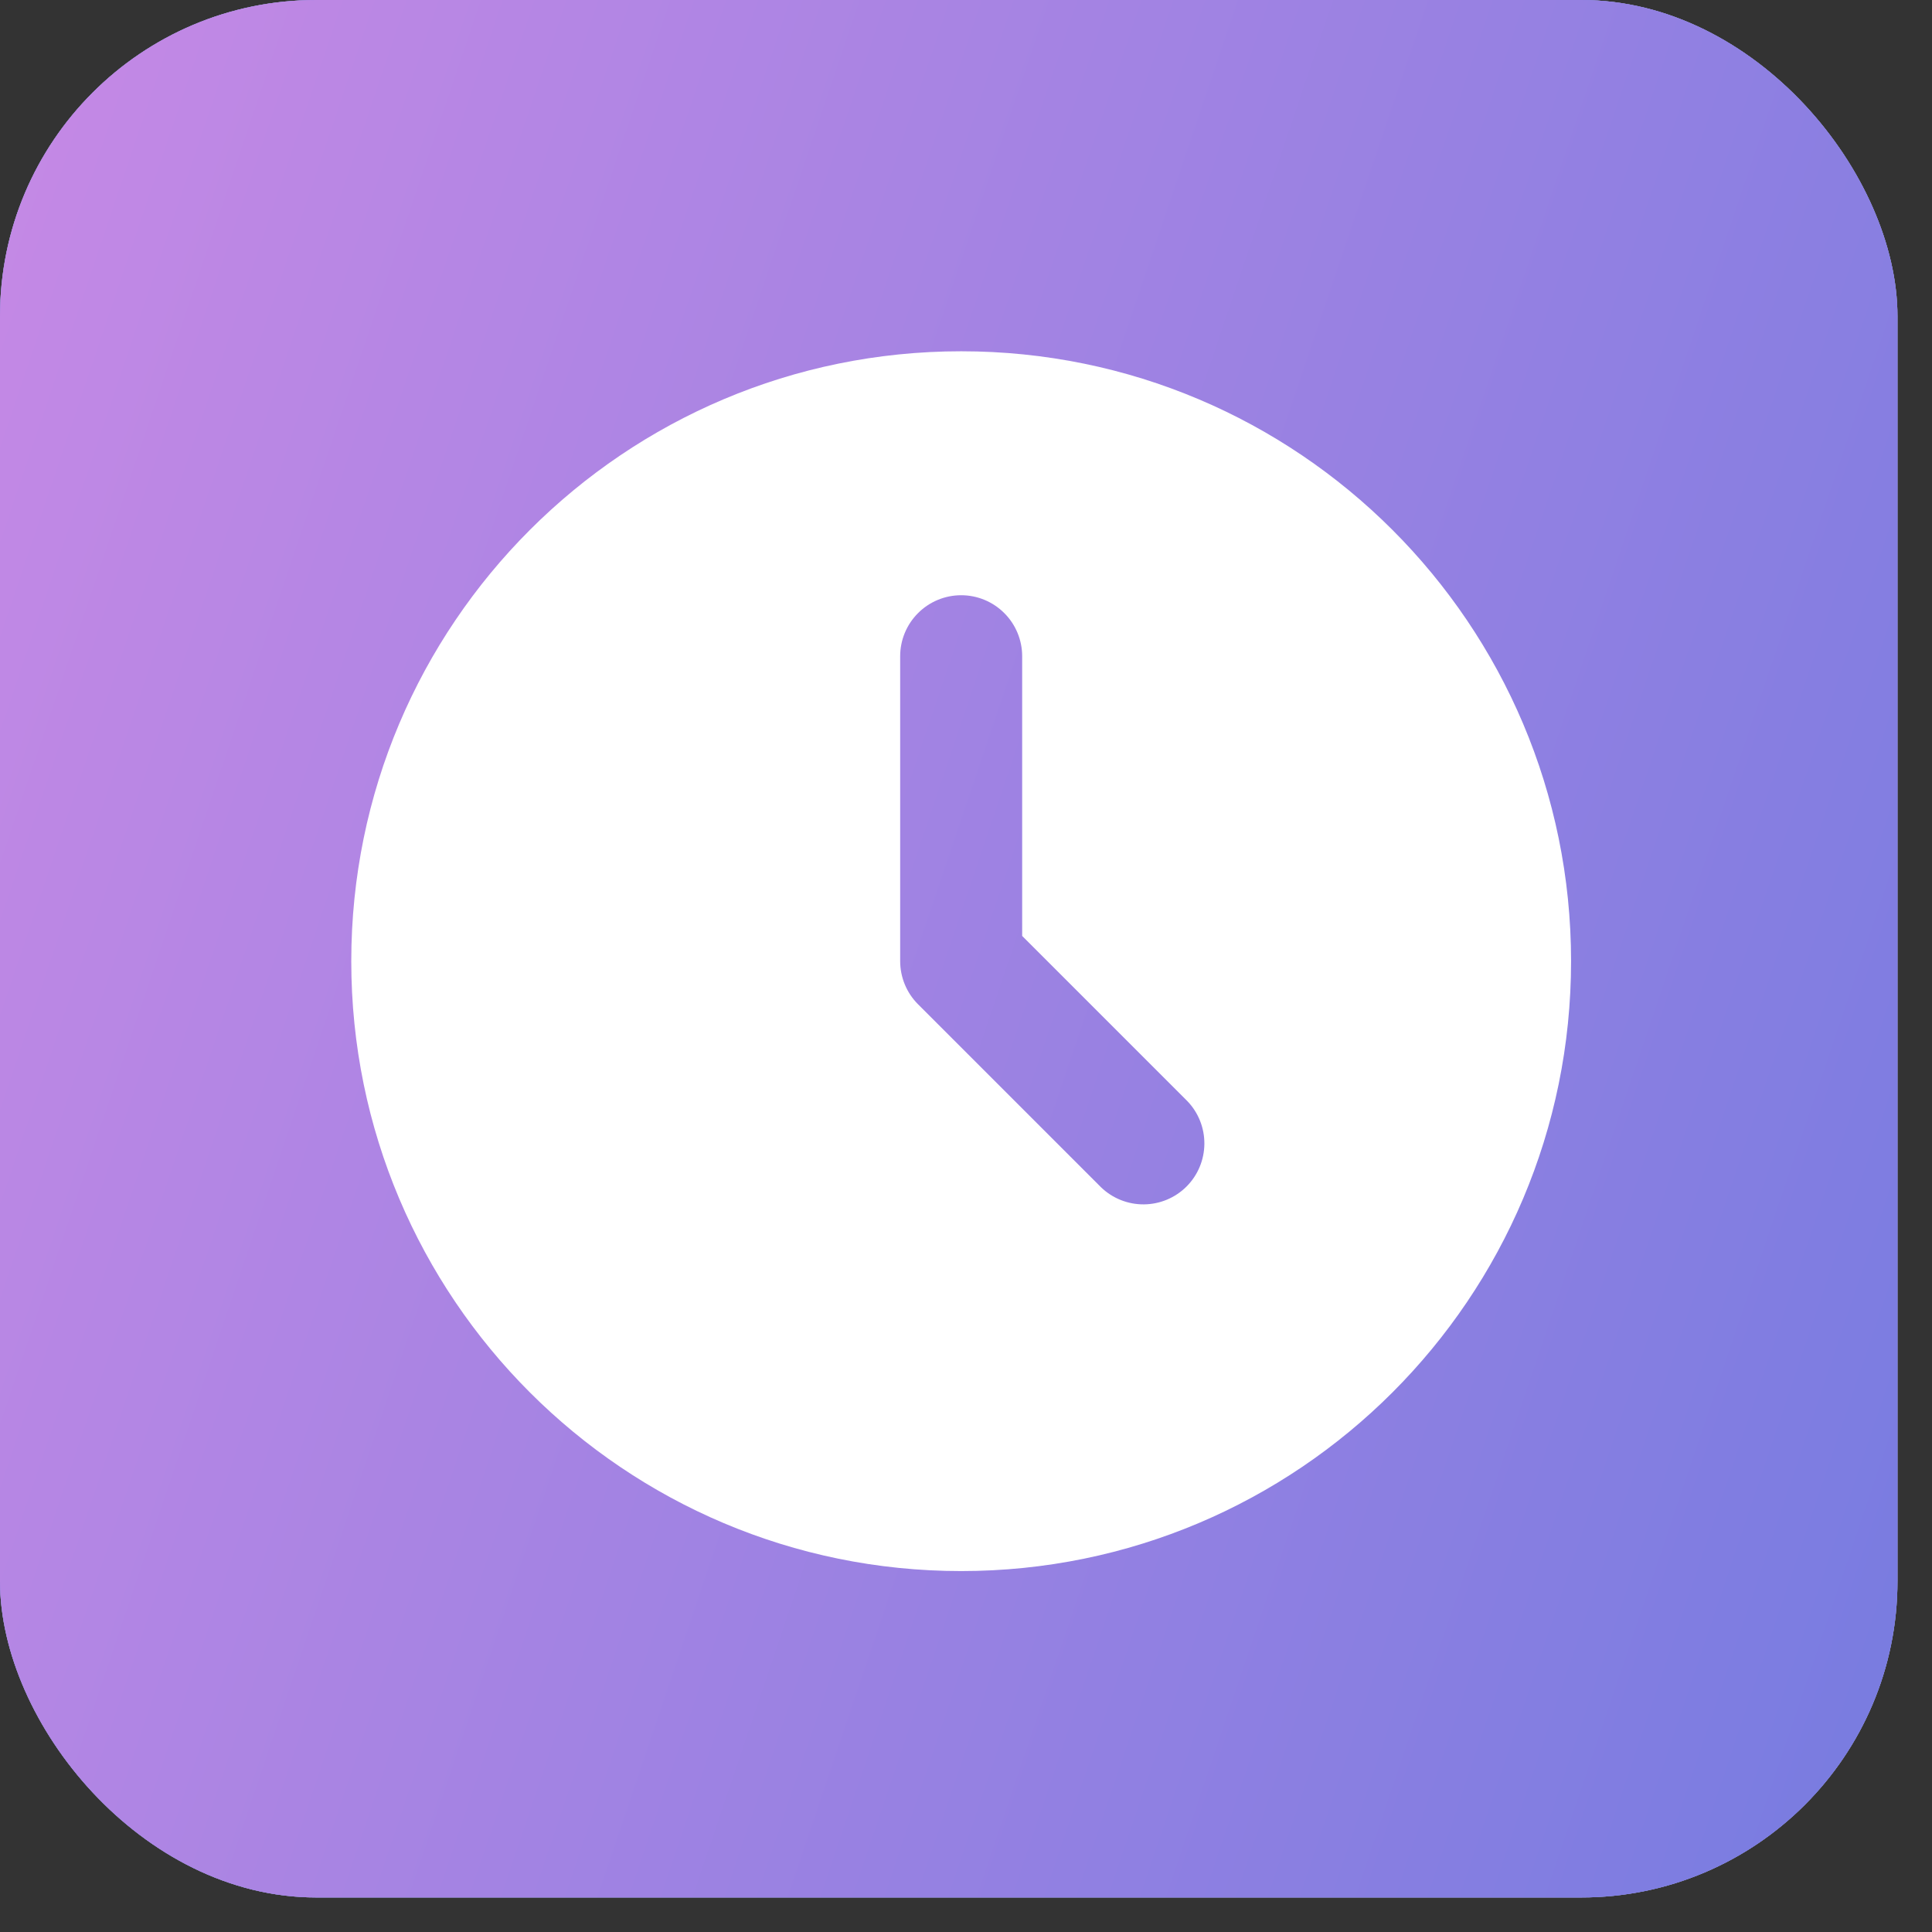 <?xml version="1.0" encoding="UTF-8"?> <svg xmlns="http://www.w3.org/2000/svg" width="55" height="55" viewBox="0 0 55 55" fill="none"><rect x="0" y="0" width="55" height="55" fill="#333333" stroke="none"/><rect width="54.017" height="54.017" rx="9.003" fill="#D9D9D9"></rect><rect width="54.017" height="54.017" rx="9.003" fill="#737BE0"></rect><rect width="54.017" height="54.017" rx="9.003" fill="url(#paint0_linear_285_96)"></rect><path d="M27.363 10C36.952 10 44.725 17.773 44.725 27.363C44.725 36.952 36.952 44.725 27.363 44.725C17.773 44.725 10 36.952 10 27.363C10 17.773 17.773 10 27.363 10ZM27.363 16.945C26.902 16.945 26.46 17.128 26.135 17.454C25.809 17.779 25.626 18.221 25.626 18.681V27.363C25.627 27.823 25.809 28.265 26.135 28.59L31.344 33.799C31.671 34.115 32.11 34.29 32.565 34.286C33.02 34.282 33.456 34.1 33.778 33.778C34.1 33.456 34.282 33.02 34.286 32.565C34.29 32.11 34.115 31.671 33.799 31.344L29.099 26.644V18.681C29.099 18.221 28.916 17.779 28.59 17.454C28.265 17.128 27.823 16.945 27.363 16.945Z" fill="white"></path><defs><linearGradient id="paint0_linear_285_96" x1="-3.41" y1="10.713" x2="64.348" y2="33.594" gradientUnits="userSpaceOnUse"><stop stop-color="#C689E5"></stop><stop offset="1" stop-color="#737BE0"></stop></linearGradient></defs></svg> 